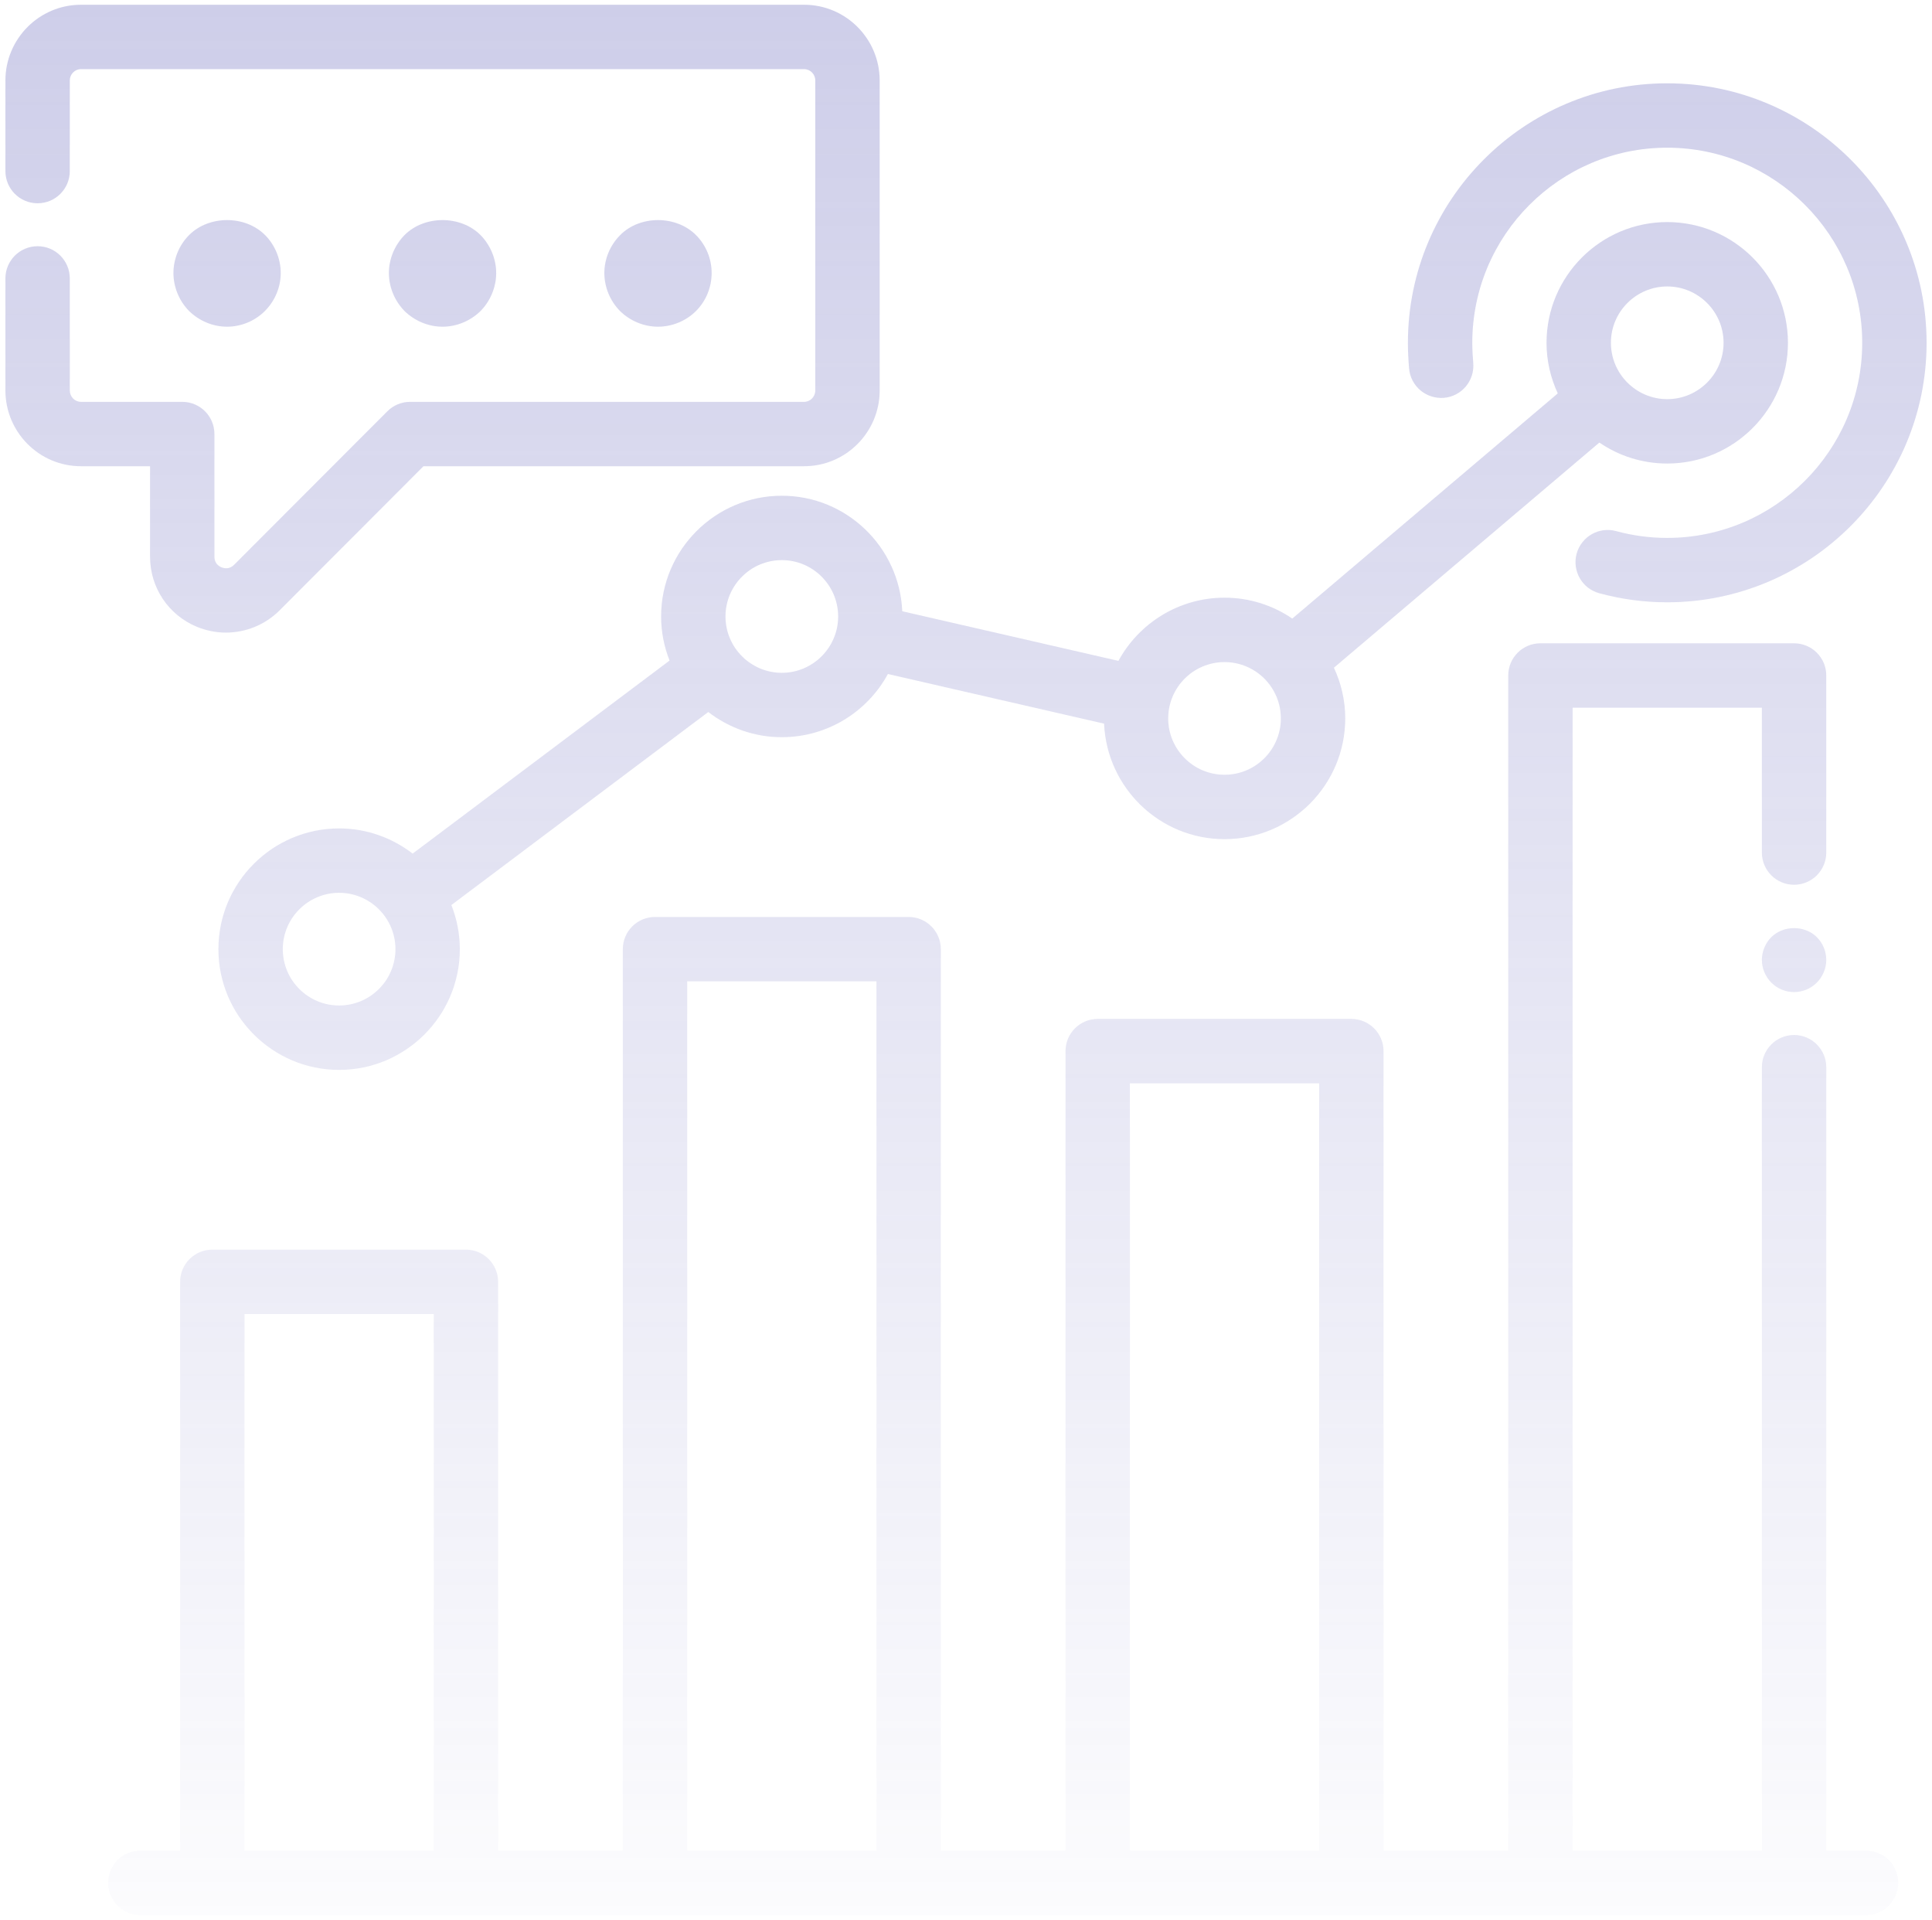 <svg width="307" height="305" viewBox="0 0 307 305" fill="none" xmlns="http://www.w3.org/2000/svg">
<g opacity="0.35">
<path d="M281.468 148.885C280.514 149.839 279.967 151.17 279.967 152.5C279.967 153.829 280.514 155.159 281.468 156.115C282.423 157.069 283.719 157.615 285.082 157.615C286.413 157.615 287.742 157.069 288.697 156.115C289.651 155.159 290.198 153.829 290.198 152.5C290.198 151.135 289.651 149.839 288.697 148.885C286.787 146.975 283.378 146.975 281.468 148.885Z" fill="url(#paint0_linear_408_34)"/>
<path d="M296.518 294.015H290.198V169.55C290.198 166.724 287.908 164.435 285.083 164.435C282.257 164.435 279.967 166.724 279.967 169.55V294.015H249.892V112.432H279.967V135.45C279.967 138.275 282.257 140.565 285.083 140.565C287.908 140.565 290.198 138.275 290.198 135.45V107.317C290.198 104.492 287.908 102.202 285.083 102.202H244.777C241.951 102.202 239.662 104.492 239.662 107.317V294.015H219.848V166.992C219.848 164.167 217.559 161.877 214.733 161.877H174.429C171.603 161.877 169.314 164.167 169.314 166.992V294.015H149.5V150.795C149.5 147.969 147.211 145.68 144.385 145.68H104.083C101.257 145.68 98.968 147.969 98.968 150.795V294.015H79.154V203.65C79.154 200.824 76.864 198.535 74.039 198.535H33.735C30.909 198.535 28.62 200.824 28.62 203.65V294.015H22.298C19.472 294.015 17.183 296.304 17.183 299.13C17.183 301.955 19.472 304.245 22.298 304.245H296.518C299.344 304.245 301.633 301.955 301.633 299.13C301.633 296.304 299.344 294.015 296.518 294.015ZM68.924 294.015H38.85V208.765H68.924V294.015ZM139.27 294.015H109.198V155.91H139.27V294.015ZM209.618 294.015H179.544V172.107H209.618V294.015Z" fill="url(#paint1_linear_408_34)"/>
<path d="M124.233 78.759C113.657 78.759 105.052 87.364 105.052 97.94C105.052 100.414 105.539 102.773 106.396 104.946L65.569 135.617C62.33 133.117 58.285 131.614 53.887 131.614C43.31 131.614 34.706 140.219 34.706 150.795C34.706 161.371 43.31 169.976 53.887 169.976C64.463 169.976 73.068 161.371 73.068 150.795C73.068 148.32 72.581 145.961 71.724 143.787L112.55 113.118C115.789 115.617 119.834 117.121 124.233 117.121C131.501 117.121 137.838 113.057 141.091 107.082L175.442 114.967C175.881 125.157 184.285 133.319 194.581 133.319C205.157 133.319 213.762 124.714 213.762 114.137C213.762 111.257 213.106 108.533 211.964 106.08L254.143 70.311C257.219 72.412 260.932 73.644 264.929 73.644C275.505 73.644 284.11 65.039 284.11 54.462C284.11 43.886 275.505 35.281 264.929 35.281C254.353 35.281 245.748 43.886 245.748 54.462C245.748 57.335 246.4 60.051 247.537 62.5L205.349 98.275C202.277 96.183 198.57 94.956 194.581 94.956C187.313 94.956 180.976 99.02 177.723 104.995L143.372 97.111C142.933 86.92 134.529 78.759 124.233 78.759ZM53.887 159.746C48.952 159.746 44.936 155.73 44.936 150.795C44.936 145.86 48.952 141.844 53.887 141.844C58.822 141.844 62.838 145.86 62.838 150.795C62.838 155.73 58.822 159.746 53.887 159.746ZM124.233 106.891C119.298 106.891 115.282 102.875 115.282 97.94C115.282 93.005 119.298 88.989 124.233 88.989C129.168 88.989 133.184 93.005 133.184 97.94C133.184 102.875 129.168 106.891 124.233 106.891ZM264.929 45.511C269.864 45.511 273.88 49.527 273.88 54.462C273.88 59.398 269.864 63.414 264.929 63.414C259.994 63.414 255.978 59.398 255.978 54.462C255.978 49.527 259.994 45.511 264.929 45.511ZM194.581 105.186C199.516 105.186 203.532 109.202 203.532 114.137C203.532 119.073 199.516 123.089 194.581 123.089C189.646 123.089 185.63 119.073 185.63 114.137C185.63 109.202 189.646 105.186 194.581 105.186Z" fill="url(#paint2_linear_408_34)"/>
<path d="M23.843 88.461C23.843 93.333 26.752 97.694 31.252 99.568C32.761 100.196 34.341 100.502 35.908 100.502C39.028 100.502 42.09 99.287 44.411 96.986L67.294 74.07H127.78C134.398 74.07 139.783 68.67 139.783 62.033V12.791C139.783 6.155 134.398 0.755 127.78 0.755H12.862C6.243 0.755 0.86 6.155 0.86 12.791V27.182C0.86 30.008 3.15 32.297 5.975 32.297C8.801 32.297 11.09 30.008 11.09 27.182V12.791C11.09 11.796 11.885 10.985 12.862 10.985H127.78C128.757 10.985 129.553 11.796 129.553 12.791V62.033C129.553 63.029 128.757 63.84 127.78 63.84H65.172C63.814 63.84 62.512 64.379 61.553 65.34L37.19 89.74C36.434 90.484 35.611 90.301 35.187 90.124C34.77 89.951 34.073 89.505 34.073 88.461V68.955C34.073 66.129 31.784 63.84 28.958 63.84H12.862C11.885 63.84 11.09 63.029 11.09 62.033V44.232C11.09 41.407 8.801 39.117 5.975 39.117C3.15 39.117 0.86 41.407 0.86 44.232V62.033C0.86 68.67 6.243 74.07 12.862 74.07H23.843V88.461Z" fill="url(#paint3_linear_408_34)"/>
<path d="M229.44 63.207C232.254 62.967 234.342 60.492 234.102 57.676C234.012 56.625 233.951 55.543 233.951 54.462C233.951 37.371 247.841 23.466 264.912 23.466C282.004 23.466 295.91 37.371 295.91 54.462C295.91 71.554 282.004 85.459 264.912 85.459C262.17 85.459 259.444 85.096 256.81 84.378C254.091 83.635 251.274 85.246 250.531 87.97C249.789 90.695 251.397 93.506 254.123 94.249C257.631 95.204 261.262 95.689 264.912 95.689C287.645 95.689 306.14 77.195 306.14 54.462C306.14 31.73 287.645 13.236 264.912 13.236C242.199 13.236 223.721 31.73 223.721 54.462C223.721 55.836 223.796 57.211 223.909 58.545C224.15 61.359 226.606 63.419 229.44 63.207Z" fill="url(#paint4_linear_408_34)"/>
<path d="M36.084 51.905C38.335 51.905 40.517 50.984 42.085 49.416C43.688 47.812 44.609 45.629 44.609 43.38C44.609 41.129 43.688 38.913 42.12 37.344C38.948 34.172 33.22 34.172 30.049 37.344C28.48 38.913 27.559 41.129 27.559 43.38C27.559 45.629 28.48 47.812 30.049 49.416C31.652 50.984 33.833 51.905 36.084 51.905Z" fill="url(#paint5_linear_408_34)"/>
<path d="M76.357 49.416C77.925 47.812 78.846 45.629 78.846 43.38C78.846 41.129 77.925 38.946 76.357 37.344C73.185 34.172 67.457 34.172 64.285 37.344C62.717 38.946 61.796 41.129 61.796 43.38C61.796 45.629 62.717 47.812 64.285 49.416C65.888 50.984 68.07 51.905 70.321 51.905C72.572 51.905 74.753 50.984 76.357 49.416Z" fill="url(#paint6_linear_408_34)"/>
<path d="M110.593 49.416C112.195 47.812 113.082 45.629 113.082 43.38C113.082 41.129 112.195 38.946 110.593 37.344C107.421 34.172 101.693 34.172 98.555 37.344C96.953 38.946 96.032 41.129 96.032 43.38C96.032 45.629 96.953 47.812 98.522 49.416C100.123 50.984 102.306 51.905 104.557 51.905C106.808 51.905 109.025 50.984 110.593 49.416Z" fill="url(#paint7_linear_408_34)"/>
</g>
<defs>
<linearGradient id="paint0_linear_408_34" x1="153.5" y1="0.755" x2="153.5" y2="326.5" gradientUnits="userSpaceOnUse">
<stop stop-color="#7474C1"/>
<stop offset="1" stop-color="#7474C1" stop-opacity="0"/>
</linearGradient>
<linearGradient id="paint1_linear_408_34" x1="153.5" y1="0.755" x2="153.5" y2="326.5" gradientUnits="userSpaceOnUse">
<stop stop-color="#7474C1"/>
<stop offset="1" stop-color="#7474C1" stop-opacity="0"/>
</linearGradient>
<linearGradient id="paint2_linear_408_34" x1="153.5" y1="0.755" x2="153.5" y2="326.5" gradientUnits="userSpaceOnUse">
<stop stop-color="#7474C1"/>
<stop offset="1" stop-color="#7474C1" stop-opacity="0"/>
</linearGradient>
<linearGradient id="paint3_linear_408_34" x1="153.5" y1="0.755" x2="153.5" y2="326.5" gradientUnits="userSpaceOnUse">
<stop stop-color="#7474C1"/>
<stop offset="1" stop-color="#7474C1" stop-opacity="0"/>
</linearGradient>
<linearGradient id="paint4_linear_408_34" x1="153.5" y1="0.755" x2="153.5" y2="326.5" gradientUnits="userSpaceOnUse">
<stop stop-color="#7474C1"/>
<stop offset="1" stop-color="#7474C1" stop-opacity="0"/>
</linearGradient>
<linearGradient id="paint5_linear_408_34" x1="153.5" y1="0.755" x2="153.5" y2="326.5" gradientUnits="userSpaceOnUse">
<stop stop-color="#7474C1"/>
<stop offset="1" stop-color="#7474C1" stop-opacity="0"/>
</linearGradient>
<linearGradient id="paint6_linear_408_34" x1="153.5" y1="0.755" x2="153.5" y2="326.5" gradientUnits="userSpaceOnUse">
<stop stop-color="#7474C1"/>
<stop offset="1" stop-color="#7474C1" stop-opacity="0"/>
</linearGradient>
<linearGradient id="paint7_linear_408_34" x1="153.5" y1="0.755" x2="153.5" y2="326.5" gradientUnits="userSpaceOnUse">
<stop stop-color="#7474C1"/>
<stop offset="1" stop-color="#7474C1" stop-opacity="0"/>
</linearGradient>
</defs>
</svg>

